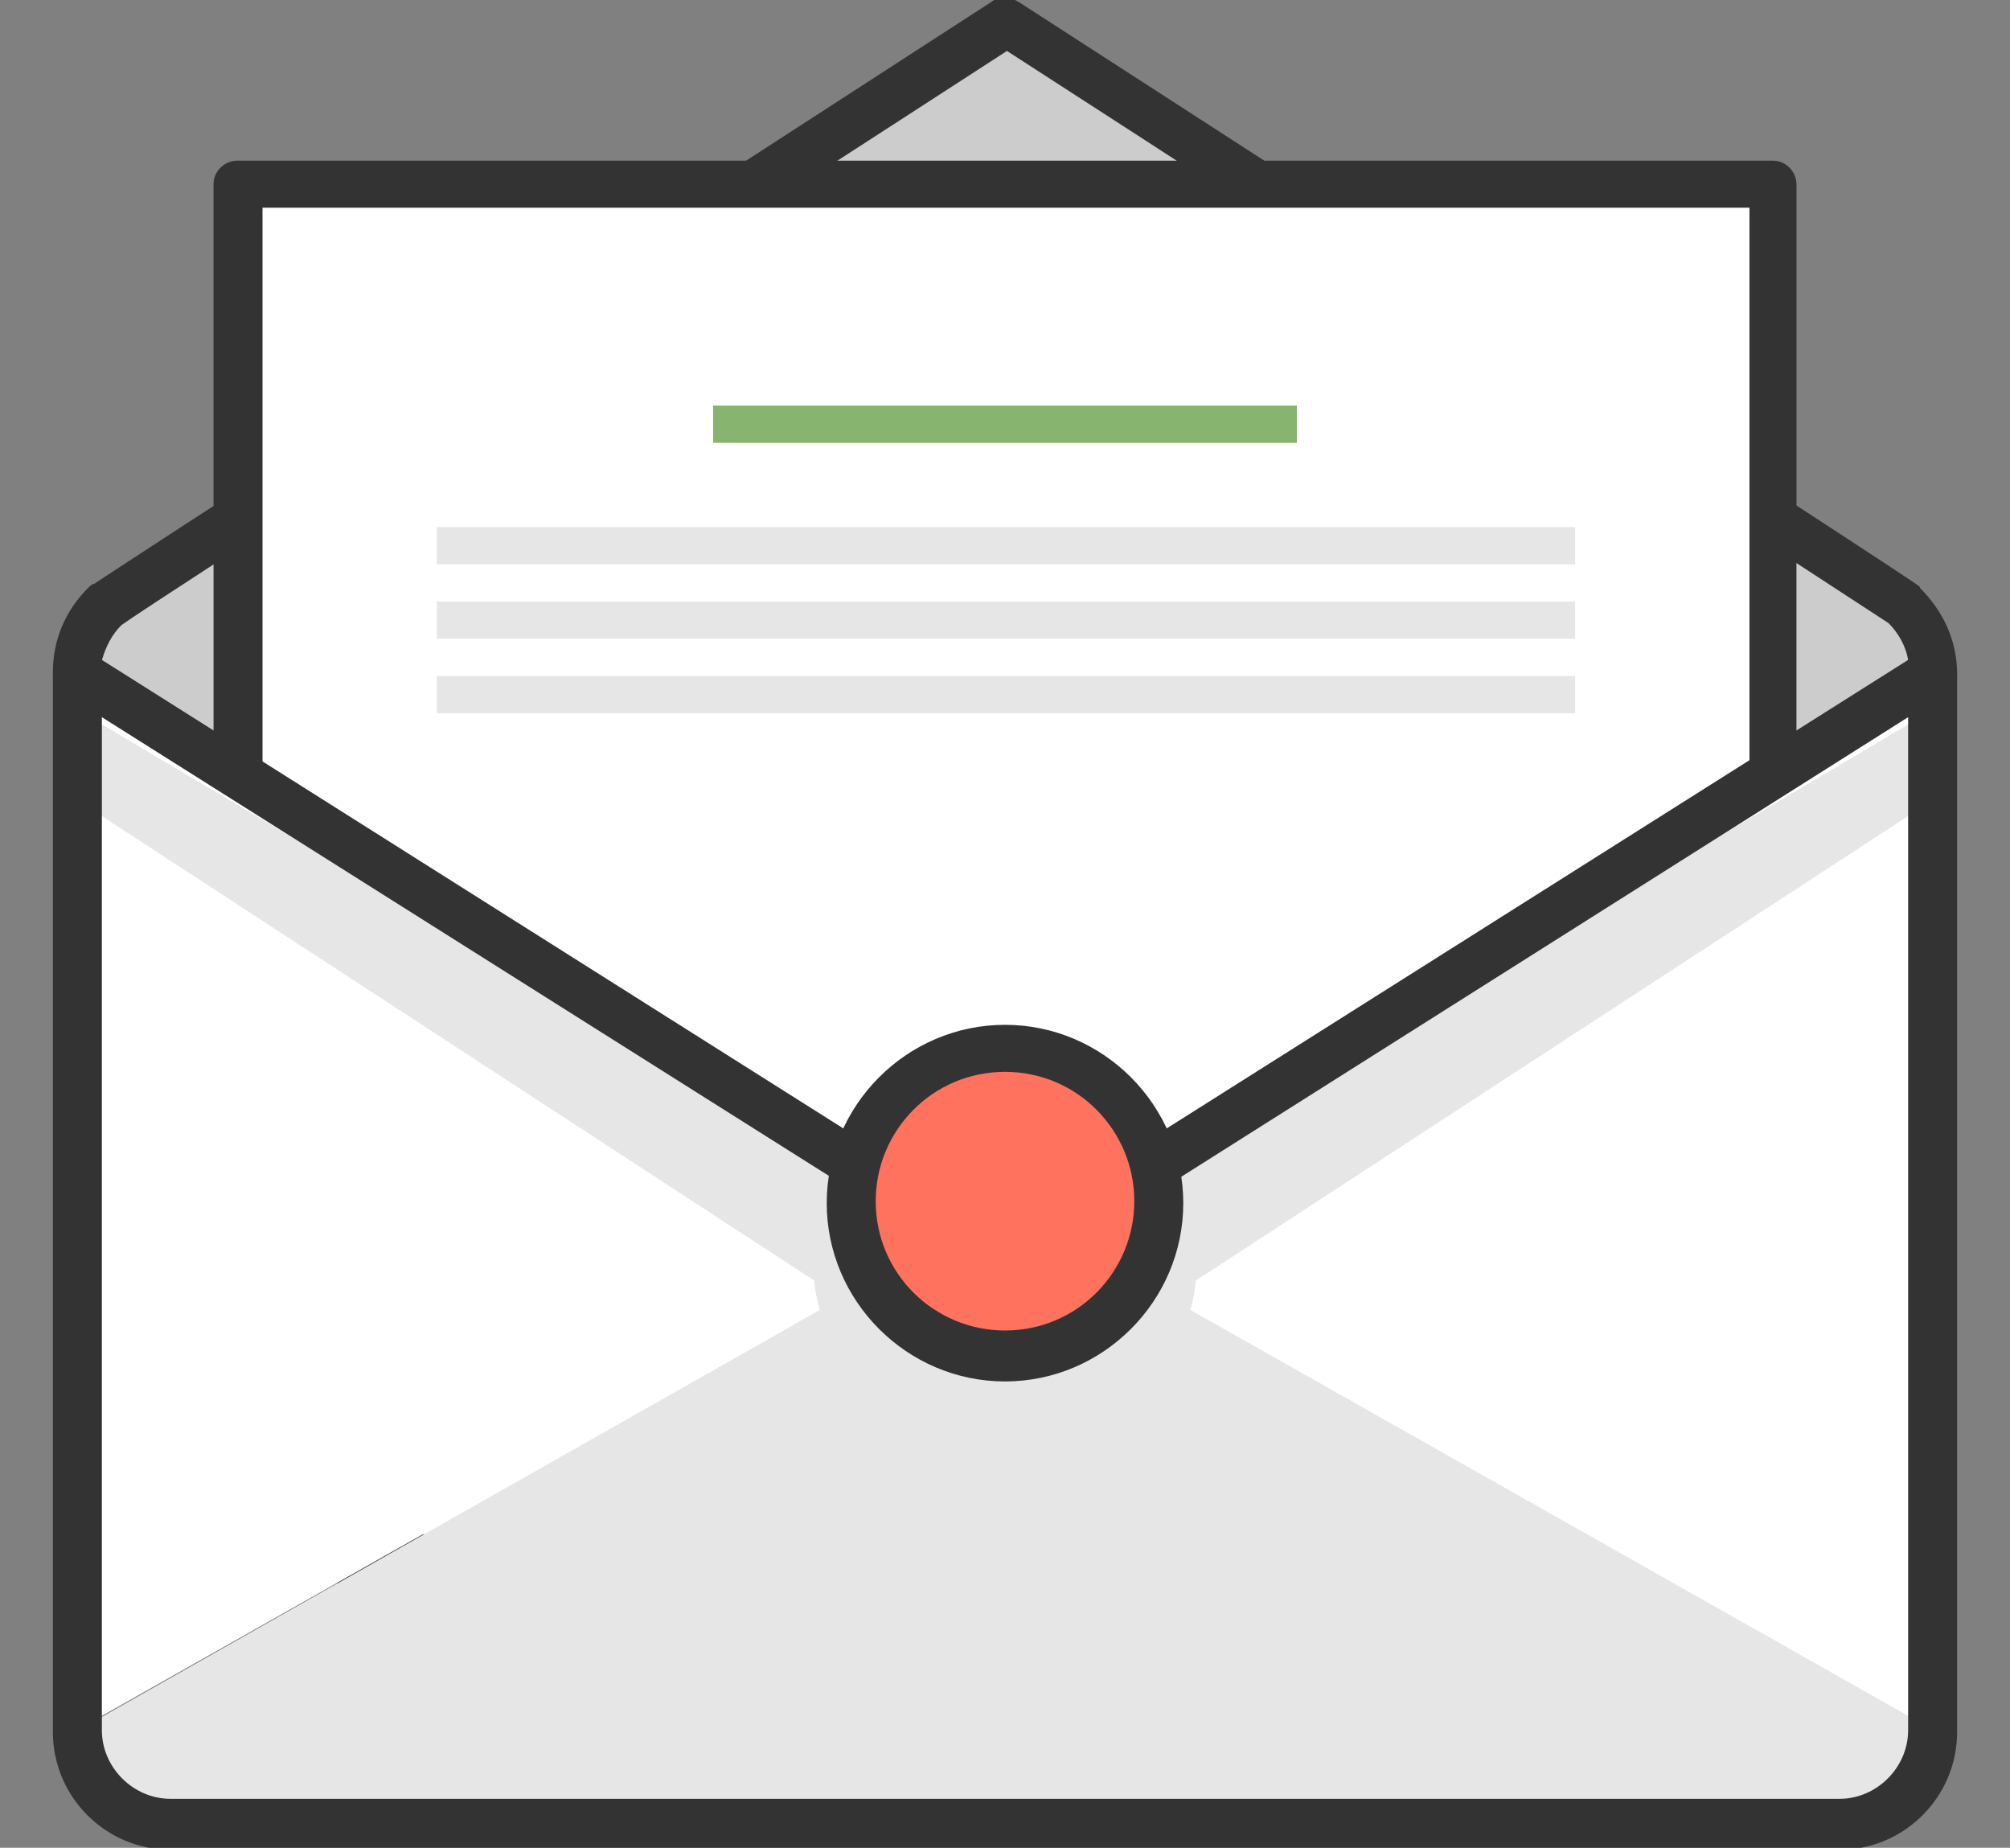 <?xml version="1.0" encoding="utf-8"?>
<!-- Generator: Adobe Illustrator 25.2.1, SVG Export Plug-In . SVG Version: 6.00 Build 0)  -->
<svg version="1.1" id="_레이어_1" xmlns="http://www.w3.org/2000/svg" xmlns:xlink="http://www.w3.org/1999/xlink" x="0px"
	 y="0px" viewBox="0 0 102.6 94.3" style="enable-background:new 0 0 102.6 94.3;" xml:space="preserve">
<rect x="0" y="0" width="102.6" height="94.3" fill="#808080" stroke="none"/>
<style type="text/css">
	.st0{fill:#CCCCCC;}
	.st1{fill:#333333;}
	.st2{fill:#FFFFFF;}
	.st3{fill:#87B570;}
	.st4{fill:#E6E6E6;}
	.st5{fill:#FF725D;}
</style>
<g>
	<g>
		<path class="st0" d="M97.2,30.9C97.2,30.9,97.2,30.9,97.2,30.9L97.2,30.9C96.7,30.5,51.3,1.1,51.3,1.1S5.9,30.5,5.4,30.9l0,0
			c0,0,0,0,0,0c-0.9,0.9-1.5,2.1-1.5,3.4l47.4,29.9l47.4-29.9C98.7,33,98.1,31.8,97.2,30.9z"/>
		<path class="st1" d="M51.3,65.5c-0.2,0-0.5-0.1-0.7-0.2L3.3,35.4c-0.4-0.2-0.6-0.6-0.6-1.1c0-1.6,0.6-3.1,1.8-4.3
			c0.1-0.1,0.2-0.2,0.3-0.2l0,0C6.6,28.6,22,18.6,50.6,0.1c0.4-0.3,0.9-0.3,1.4,0c28.5,18.4,43.9,28.4,45.8,29.7l0,0
			c0.1,0.1,0.2,0.1,0.2,0.2l0,0c1.2,1.2,1.9,2.7,1.9,4.4c0,0.4-0.2,0.8-0.6,1.1L52,65.3C51.8,65.5,51.5,65.5,51.3,65.5z M5.2,33.7
			l46.1,29.1l46.1-29.1c-0.1-0.7-0.5-1.4-1-1.9c-1.2-0.8-29.5-19.2-45-29.2C38.6,10.9,7.7,30.8,6.2,31.9C5.7,32.4,5.4,33,5.2,33.7z"
			/>
	</g>
	<g>
		<g>
			<rect x="12.1" y="9.4" class="st2" width="78.4" height="70.1"/>
			<path class="st1" d="M90.5,80.8H12.1c-0.7,0-1.2-0.6-1.2-1.2V9.4c0-0.7,0.6-1.2,1.2-1.2h78.4c0.7,0,1.2,0.6,1.2,1.2v70.1
				C91.7,80.2,91.2,80.8,90.5,80.8z M13.4,78.3h75.9V10.6H13.4V78.3z"/>
		</g>
		<g>
			<g>
				<rect x="36.4" y="20.7" class="st3" width="29.8" height="1.9"/>
			</g>
			<g>
				<rect x="22.3" y="26.9" class="st4" width="58.1" height="1.9"/>
			</g>
			<g>
				<rect x="22.3" y="30.7" class="st4" width="58.1" height="1.9"/>
			</g>
			<g>
				<rect x="22.3" y="34.5" class="st4" width="58.1" height="1.9"/>
			</g>
		</g>
	</g>
	<g>
		<g>
			<polygon class="st2" points="3.9,34.3 3.9,88.3 49,62.8 			"/>
		</g>
		<g>
			<path class="st4" d="M51.3,64.3L49,62.8l-45,25.5c0,2.6,2.1,4.8,4.8,4.8h85.2c2.6,0,4.8-2.1,4.8-4.8l-45-25.5L51.3,64.3z"/>
		</g>
		<g>
			<polygon class="st2" points="53.6,62.8 98.7,88.3 98.7,34.3 			"/>
		</g>
	</g>
	<g>
		<polygon class="st4" points="3.9,36.2 3.9,40.8 51.3,71.7 98.7,40.8 98.7,36.2 51.3,64.3 		"/>
	</g>
	<g>
		<path class="st1" d="M93.9,94.4H8.7c-3.3,0-6-2.7-6-6v-54c0-0.5,0.2-0.9,0.6-1.1c0.4-0.2,0.9-0.2,1.3,0l46.7,29.5L98,33.3
			c0.4-0.2,0.9-0.3,1.3,0c0.4,0.2,0.6,0.6,0.6,1.1v54C99.9,91.7,97.2,94.4,93.9,94.4z M5.2,36.6v51.7c0,1.9,1.6,3.5,3.5,3.5h85.2
			c1.9,0,3.5-1.6,3.5-3.5V36.6L52,65.3c-0.4,0.3-0.9,0.3-1.3,0L5.2,36.6z"/>
	</g>
	<g>
		<g>
			<path class="st4" d="M61.1,64.3c0,5.4-4.4,9.8-9.8,9.8c-5.4,0-9.8-4.4-9.8-9.8c0-5.4,4.4-9.8,9.8-9.8
				C56.7,54.5,61.1,58.9,61.1,64.3z"/>
		</g>
		<g>
			<circle class="st5" cx="51.3" cy="61.3" r="7.9"/>
			<path class="st1" d="M51.3,70.5c-5,0-9.1-4.1-9.1-9.1c0-5,4.1-9.1,9.1-9.1c5,0,9.1,4.1,9.1,9.1C60.4,66.4,56.3,70.5,51.3,70.5z
				 M51.3,54.7c-3.7,0-6.6,3-6.6,6.6c0,3.7,3,6.6,6.6,6.6c3.7,0,6.6-3,6.6-6.6C57.9,57.7,55,54.7,51.3,54.7z"/>
		</g>
	</g>
</g>
</svg>
